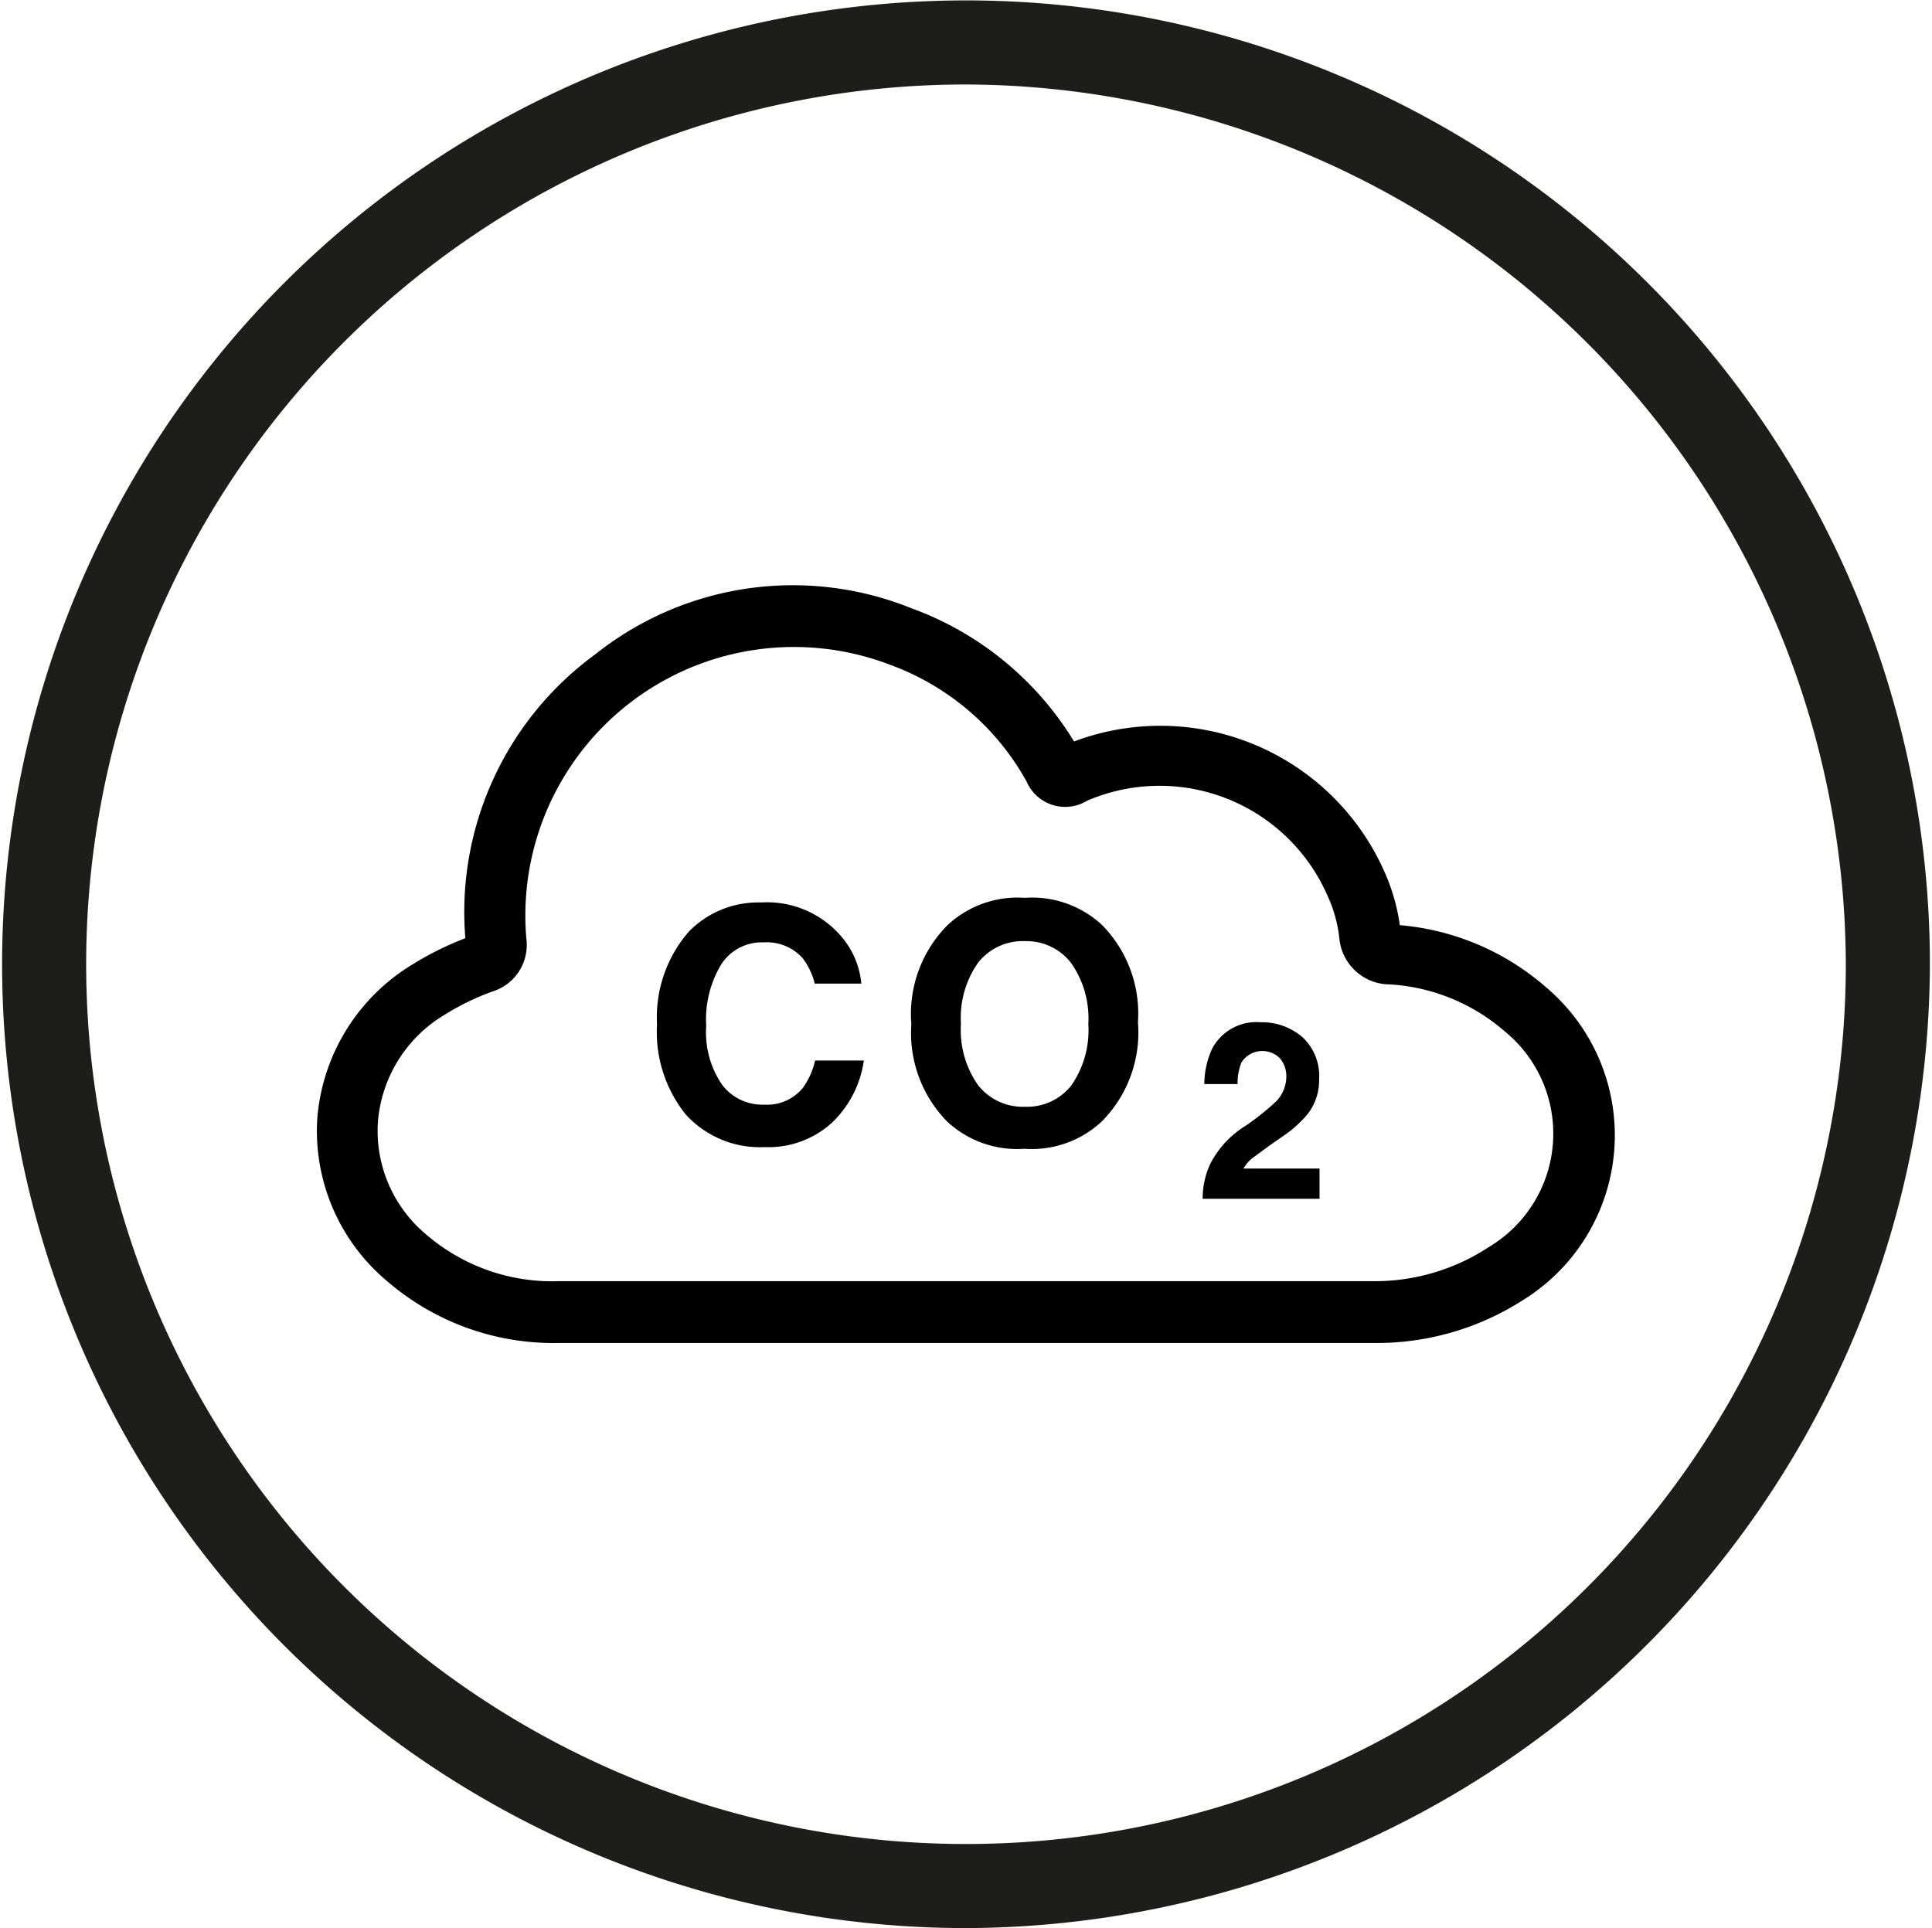 <svg id="Ebene_1" data-name="Ebene 1" xmlns="http://www.w3.org/2000/svg" viewBox="0 0 45.96 45.87"><defs><style>.cls-1{fill:#1d1d1b;}.cls-2{fill:none;}</style></defs><title>rotholz-co2-neutral</title><path class="cls-1" d="M23,45.86A22.93,22.93,0,1,1,45.92,22.93,23,23,0,0,1,23,45.86ZM23,2A20.93,20.93,0,1,0,43.92,22.93,21,21,0,0,0,23,2Z" transform="translate(-0.01 0.01)"/><path d="M32.66,31.94H13.31a6.06,6.06,0,0,1-4.09-1.47,4.66,4.66,0,0,1-1.66-3.9,4.72,4.72,0,0,1,2.27-3.64,7.37,7.37,0,0,1,1.25-.62,7.59,7.59,0,0,1,3.1-6.76,7.54,7.54,0,0,1,7.51-1.09,7.55,7.55,0,0,1,3.87,3.17,5.83,5.83,0,0,1,7.38,3.09A4.67,4.67,0,0,1,33.31,22a6.06,6.06,0,0,1,3.47,1.47,4.61,4.61,0,0,1-.54,7.45A6.45,6.45,0,0,1,32.66,31.94Zm-4.21-1.47h4.21a4.94,4.94,0,0,0,2.78-.82,3.14,3.14,0,0,0,.37-5.12,4.58,4.58,0,0,0-2.73-1.12,1.21,1.21,0,0,1-1.21-1.11,3.24,3.24,0,0,0-.28-1,4.36,4.36,0,0,0-5.72-2.26,1,1,0,0,1-1.44-.46,6.11,6.11,0,0,0-3.26-2.78,6.39,6.39,0,0,0-8.64,6.51,1.16,1.16,0,0,1-.81,1.27,5.94,5.94,0,0,0-1.13.55A3.27,3.27,0,0,0,9,26.68a3.21,3.21,0,0,0,1.15,2.68,4.58,4.58,0,0,0,3.13,1.11H28.46Zm4.7-8.53h0Z" transform="translate(-0.01 0.01)"/><path d="M16.4,22.15a2.31,2.31,0,0,1,1.72-.69,2.32,2.32,0,0,1,2,.93,2,2,0,0,1,.38,1H19.39a1.6,1.6,0,0,0-.29-.61,1.15,1.15,0,0,0-.93-.37,1.14,1.14,0,0,0-1,.52,2.52,2.52,0,0,0-.36,1.46,2.21,2.21,0,0,0,.38,1.41,1.2,1.2,0,0,0,1,.47,1.1,1.1,0,0,0,.92-.4,1.77,1.77,0,0,0,.29-.65h1.16a2.53,2.53,0,0,1-.77,1.49,2.24,2.24,0,0,1-1.59.57,2.38,2.38,0,0,1-1.88-.78,3.13,3.13,0,0,1-.68-2.14A3.1,3.1,0,0,1,16.4,22.15Z" transform="translate(-0.01 0.01)"/><path d="M26.22,26.67a2.44,2.44,0,0,1-1.84.65,2.44,2.44,0,0,1-1.84-.65,3,3,0,0,1-.85-2.31A3,3,0,0,1,22.55,22a2.44,2.44,0,0,1,1.84-.65,2.44,2.44,0,0,1,1.84.65,3,3,0,0,1,.85,2.31A3,3,0,0,1,26.22,26.67Zm-.73-.85a2.29,2.29,0,0,0,.41-1.46,2.3,2.3,0,0,0-.41-1.46,1.34,1.34,0,0,0-1.1-.52,1.35,1.35,0,0,0-1.11.51,2.27,2.27,0,0,0-.41,1.46,2.27,2.27,0,0,0,.41,1.46,1.35,1.35,0,0,0,1.11.51A1.34,1.34,0,0,0,25.49,25.82Z" transform="translate(-0.01 0.01)"/><path d="M28.81,27.66a2.3,2.3,0,0,1,.82-.88,6,6,0,0,0,.73-.58.85.85,0,0,0,.25-.59.66.66,0,0,0-.15-.44.59.59,0,0,0-.92.1,1.37,1.37,0,0,0-.09.51h-.79a2,2,0,0,1,.19-.85A1.19,1.19,0,0,1,30,24.31a1.47,1.47,0,0,1,1,.36,1.26,1.26,0,0,1,.39,1,1.3,1.3,0,0,1-.27.82,2.73,2.73,0,0,1-.59.53l-.33.23-.42.31a.92.92,0,0,0-.19.23h1.81v.72H28.62A1.94,1.94,0,0,1,28.81,27.66Z" transform="translate(-0.01 0.01)"/><rect class="cls-2" y="0.01" width="45.96" height="45.86"/></svg>